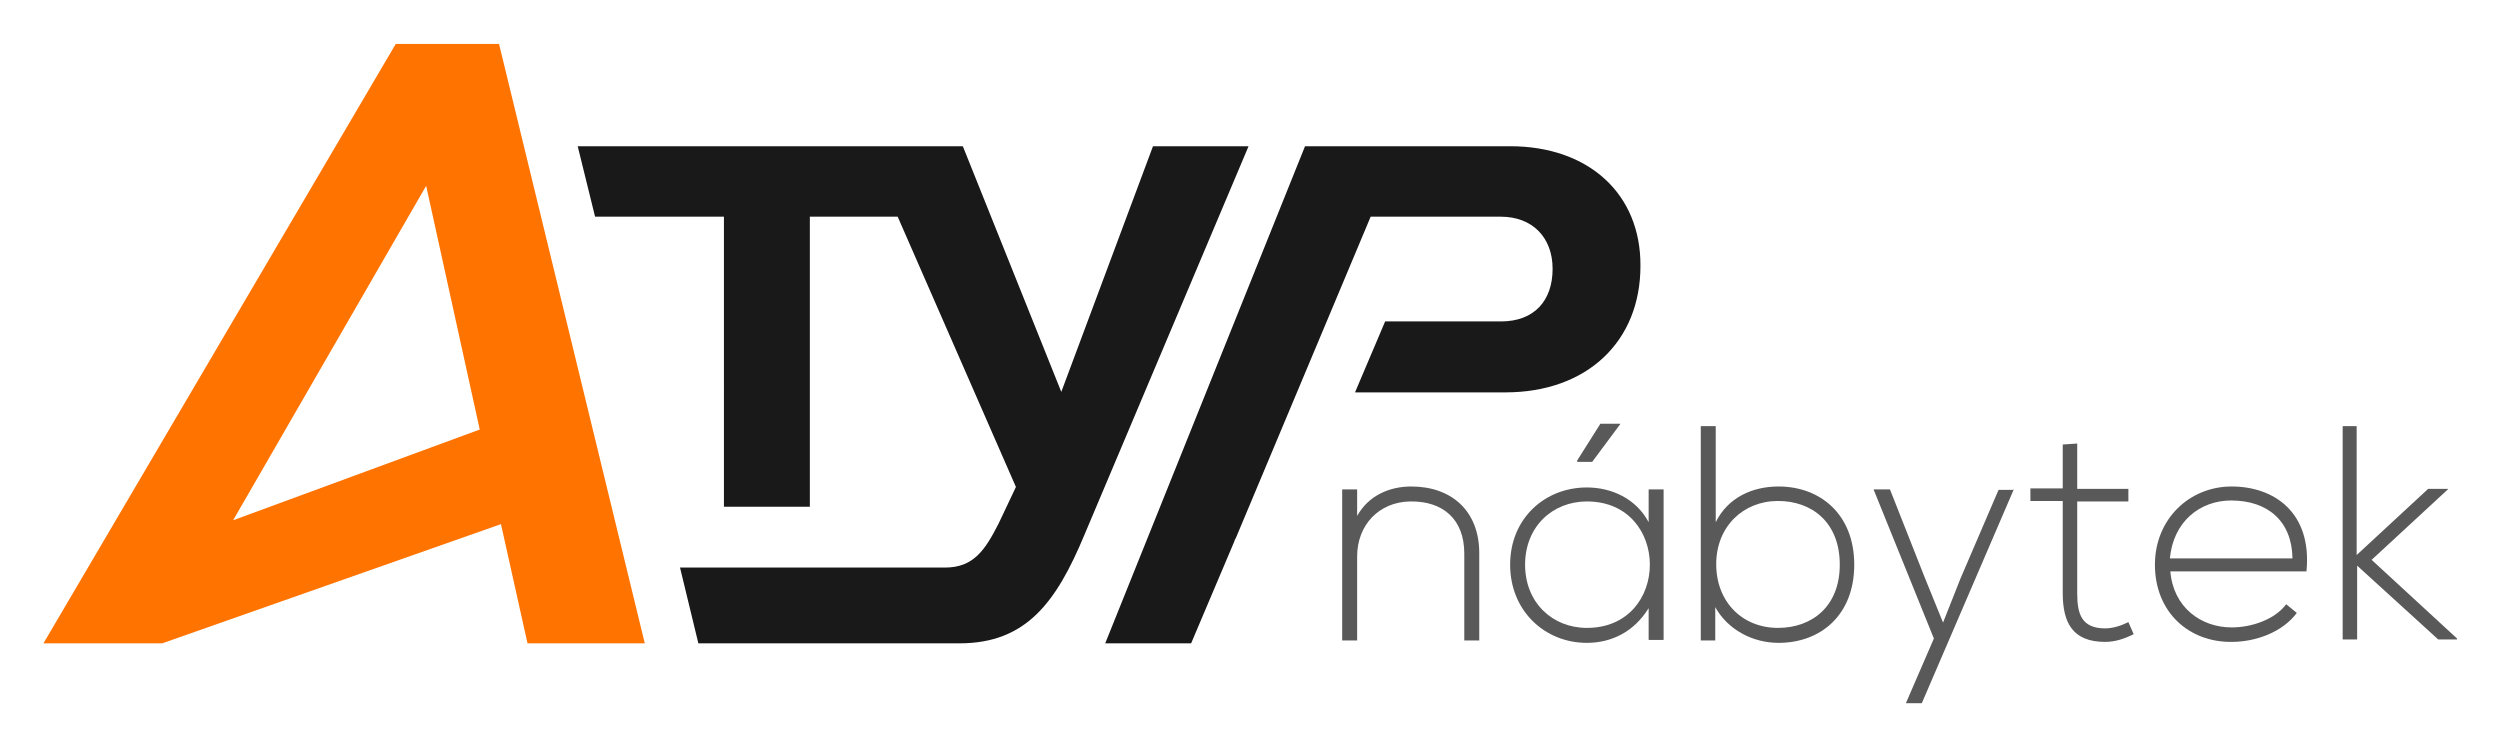 <?xml version="1.0" encoding="utf-8"?>
<!-- Generator: Adobe Illustrator 24.2.1, SVG Export Plug-In . SVG Version: 6.00 Build 0)  -->
<svg version="1.1" id="Vrstva_1" xmlns="http://www.w3.org/2000/svg" xmlns:xlink="http://www.w3.org/1999/xlink" x="0px" y="0px"
	 viewBox="0 0 518 153.1" style="enable-background:new 0 0 518 153.1;" xml:space="preserve">
<style type="text/css">
	.st0{fill:#595959;}
	.st1{fill:#FF7300;}
	.st2{fill:#191919;}
</style>
<g>
	<path class="st0" d="M281.2,101.3v5.6c2.4-4.3,6.8-6.1,11.2-6.1c8.4,0,14.1,5.1,14.1,13.8v18.1h-3.1v-18c0-7.1-4.4-10.9-11.2-10.8
		c-6.5,0.1-11,4.9-11,11.4v17.4h-3.1v-31.3H281.2z"/>
	<path class="st0" d="M344.7,101.3c0,10.5,0,20.8,0,31.3h-3.1V126c-3,4.9-7.7,7.2-12.8,7.2c-8.7,0-15.9-6.6-15.9-16.2
		s7.2-16,15.9-16c5.1,0,10.2,2.3,12.8,7.2v-6.8H344.7z M328.8,103.9c-7.1,0-12.8,5.2-12.8,13.1s5.7,13.1,12.8,13.1
		C346.2,130.1,346.2,103.9,328.8,103.9z M329.9,95.7l5.8-7.8v-0.1h-4.1l-4.8,7.6v0.3H329.9z"/>
	<path class="st0" d="M355.5,88.3v19.9c2.5-5.1,7.6-7.4,13-7.4c8.7,0,15.7,5.8,15.7,16.2c0,10.4-6.9,16.2-15.7,16.2
		c-5.3,0-10.5-2.7-13.1-7.4v6.9h-3V88.3H355.5z M355.6,116.9c0,7.8,5.4,13.2,12.8,13.2c7,0,12.8-4.4,12.8-13.1
		c0-8.8-5.8-13.2-12.8-13.2C361.2,103.8,355.6,109.1,355.6,116.9z"/>
	<path class="st0" d="M417.3,101.3l-19.1,44.4h-3.3l5.8-13.4l-12.5-30.9h3.4l7.3,18.5l3.7,9.1l3.6-9.1l7.9-18.4H417.3z"/>
	<path class="st0" d="M430.4,91.9v9.4h10.6v2.6h-10.6V123c0,4.2,0.9,7.2,5.8,7.2c1.5,0,3.2-0.5,4.8-1.3l1.1,2.5
		c-2,1-3.9,1.6-5.9,1.6c-6.7,0-8.8-3.9-8.8-10.1v-19.1h-6.7v-2.6h6.7v-9.1L430.4,91.9z"/>
	<path class="st0" d="M446.5,117c0-9.4,7.1-16.2,15.9-16.2c8.8,0,16.7,5.4,15.5,17.6h-28.2c0.6,7.4,6.3,11.6,12.7,11.6
		c4.1,0,8.9-1.6,11.3-4.8l2.2,1.8c-3,4-8.5,6-13.5,6C453.6,133.1,446.5,126.9,446.5,117z M475,115.7c-0.1-7.7-5.1-12-12.7-12
		c-6.5,0-12,4.4-12.7,12H475z"/>
	<path class="st0" d="M488.3,88.3V115l14.8-13.7h4.1v0.1l-15.8,14.6l17.7,16.3v0.2h-3.9l-16.8-15.3v15.3h-3V88.3H488.3z"/>
</g>
<g>
	<path class="st1" d="M103.8,108.6l-70.2,24.7H34H9L82,9.1h21.4l30.2,124.2h-24.3L103.8,108.6z M99.4,89L88.3,38.5l-40,69.3L99.4,89
		z"/>
</g>
<path class="st2" d="M238.9,30.3l-19,50.9l-20.4-50.9h-9.7h-10.2h-59.9l3.6,14.6h26.7V105h17.8V44.9H186l24.5,56l-3.6,7.6
	c-2.8,5.5-5.2,9.1-11.1,9.1h-54.9l3.8,15.7h54.1l0,0c13.9,0,20.1-8.6,25.9-22.5l34-80.5H238.9z"/>
<path class="st2" d="M312.9,30.3h-22.7h-9.4h-10.4l-41.4,103h1.4l0,0c0,0,0,0,0.1,0h16.3l8.9-21c0.1-0.3,0.2-0.6,0.4-0.9L284,44.9
	h14.6h2.6h9.8c6.5,0,10.7,4.3,10.7,10.8c0,6.6-3.8,10.9-10.7,10.9h-9.8h-2.6H287l-6.2,14.6v0.1h17.8h5.2h8.1c16.9,0,28-10.5,28-26.2
	C340,40.2,329.2,30.3,312.9,30.3z"/>
</svg>
